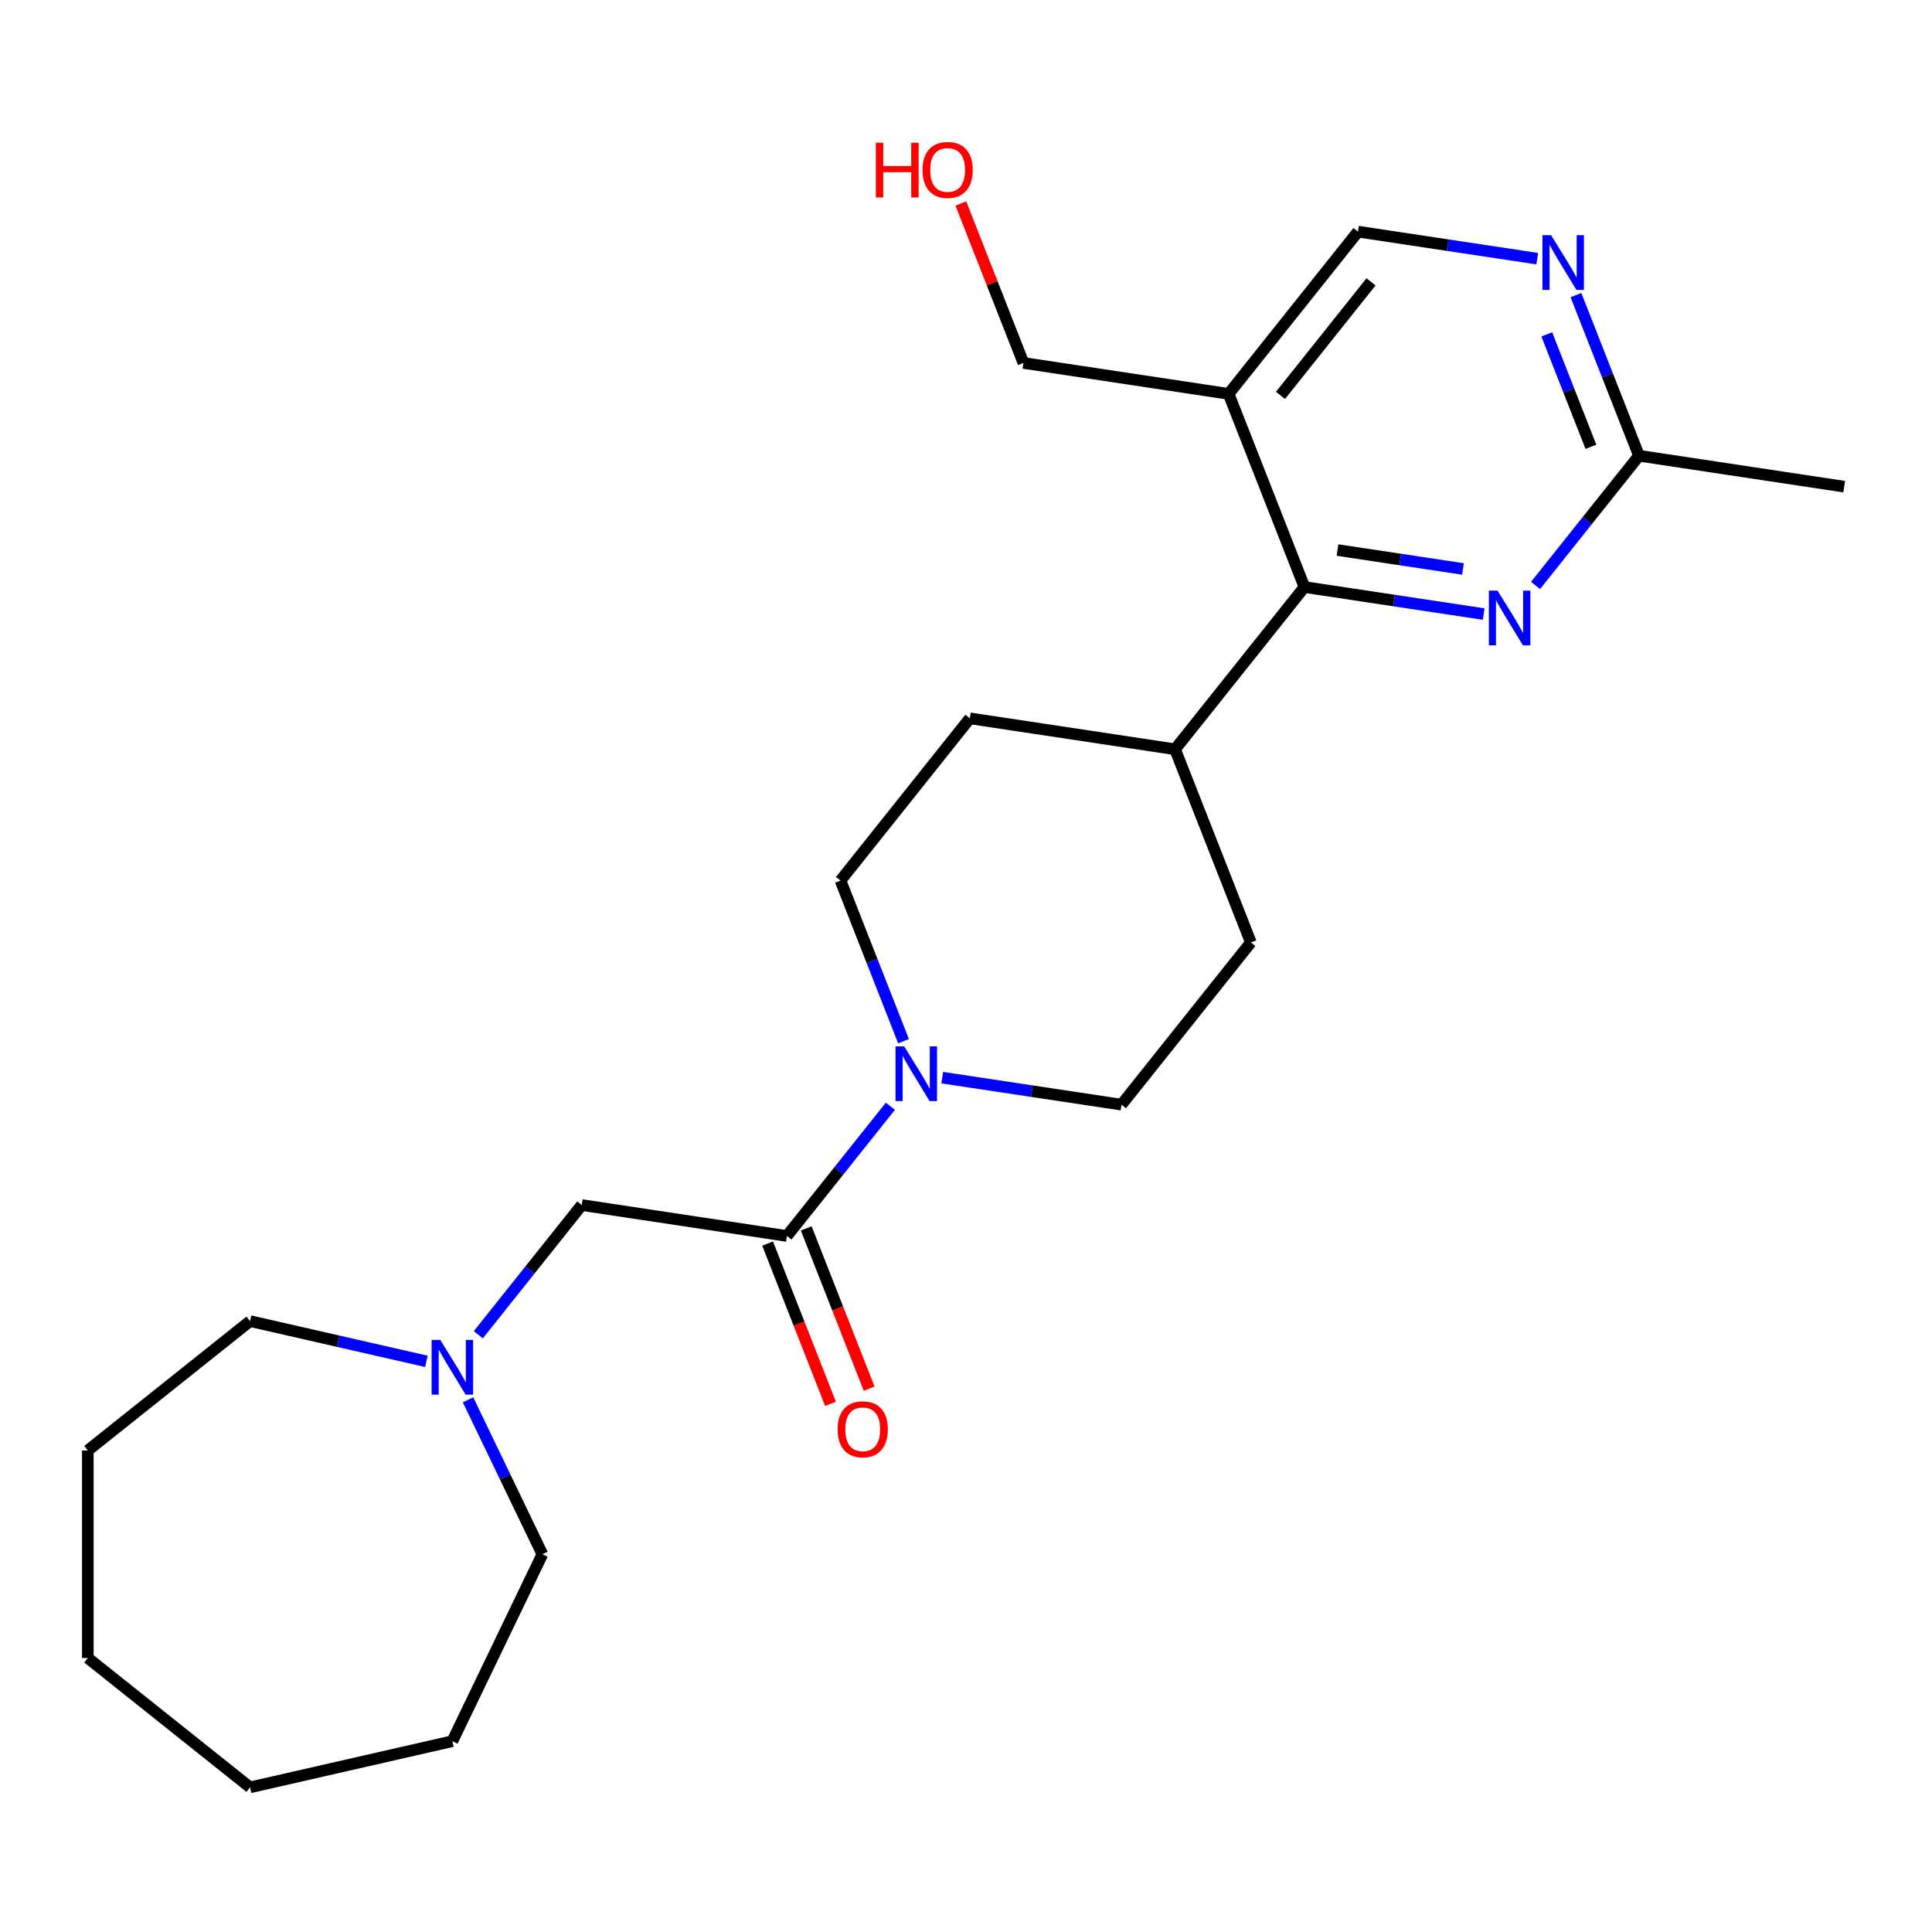 <?xml version='1.0' encoding='iso-8859-1'?>
<svg version='1.1' baseProfile='full'
              xmlns='http://www.w3.org/2000/svg'
                      xmlns:rdkit='http://www.rdkit.org/xml'
                      xmlns:xlink='http://www.w3.org/1999/xlink'
                  xml:space='preserve'
width='1000px' height='1000px' viewBox='0 0 1000 1000'>
<!-- END OF HEADER -->
<rect style='opacity:1.0;fill:#FFFFFF;stroke:none' width='1000' height='1000' x='0' y='0'> </rect>
<path class='bond-0' d='M 460.849,572.6 L 434.079,606.168' style='fill:none;fill-rule:evenodd;stroke:#0000FF;stroke-width:6px;stroke-linecap:butt;stroke-linejoin:miter;stroke-opacity:1' />
<path class='bond-0' d='M 434.079,606.168 L 407.308,639.737' style='fill:none;fill-rule:evenodd;stroke:#000000;stroke-width:6px;stroke-linecap:butt;stroke-linejoin:miter;stroke-opacity:1' />
<path class='bond-10' d='M 487.699,557.788 L 534.089,564.781' style='fill:none;fill-rule:evenodd;stroke:#0000FF;stroke-width:6px;stroke-linecap:butt;stroke-linejoin:miter;stroke-opacity:1' />
<path class='bond-10' d='M 534.089,564.781 L 580.479,571.773' style='fill:none;fill-rule:evenodd;stroke:#000000;stroke-width:6px;stroke-linecap:butt;stroke-linejoin:miter;stroke-opacity:1' />
<path class='bond-11' d='M 467.663,538.92 L 451.349,497.352' style='fill:none;fill-rule:evenodd;stroke:#0000FF;stroke-width:6px;stroke-linecap:butt;stroke-linejoin:miter;stroke-opacity:1' />
<path class='bond-11' d='M 451.349,497.352 L 435.035,455.785' style='fill:none;fill-rule:evenodd;stroke:#000000;stroke-width:6px;stroke-linecap:butt;stroke-linejoin:miter;stroke-opacity:1' />
<path class='bond-7' d='M 407.308,639.737 L 301.104,623.729' style='fill:none;fill-rule:evenodd;stroke:#000000;stroke-width:6px;stroke-linecap:butt;stroke-linejoin:miter;stroke-opacity:1' />
<path class='bond-12' d='M 397.31,643.661 L 413.593,685.148' style='fill:none;fill-rule:evenodd;stroke:#000000;stroke-width:6px;stroke-linecap:butt;stroke-linejoin:miter;stroke-opacity:1' />
<path class='bond-12' d='M 413.593,685.148 L 429.876,726.636' style='fill:none;fill-rule:evenodd;stroke:#FF0000;stroke-width:6px;stroke-linecap:butt;stroke-linejoin:miter;stroke-opacity:1' />
<path class='bond-12' d='M 417.306,635.813 L 433.589,677.301' style='fill:none;fill-rule:evenodd;stroke:#000000;stroke-width:6px;stroke-linecap:butt;stroke-linejoin:miter;stroke-opacity:1' />
<path class='bond-12' d='M 433.589,677.301 L 449.872,718.788' style='fill:none;fill-rule:evenodd;stroke:#FF0000;stroke-width:6px;stroke-linecap:butt;stroke-linejoin:miter;stroke-opacity:1' />
<path class='bond-1' d='M 675.17,303.849 L 608.205,387.821' style='fill:none;fill-rule:evenodd;stroke:#000000;stroke-width:6px;stroke-linecap:butt;stroke-linejoin:miter;stroke-opacity:1' />
<path class='bond-2' d='M 675.17,303.849 L 721.56,310.841' style='fill:none;fill-rule:evenodd;stroke:#000000;stroke-width:6px;stroke-linecap:butt;stroke-linejoin:miter;stroke-opacity:1' />
<path class='bond-2' d='M 721.56,310.841 L 767.95,317.833' style='fill:none;fill-rule:evenodd;stroke:#0000FF;stroke-width:6px;stroke-linecap:butt;stroke-linejoin:miter;stroke-opacity:1' />
<path class='bond-2' d='M 692.289,284.705 L 724.762,289.6' style='fill:none;fill-rule:evenodd;stroke:#000000;stroke-width:6px;stroke-linecap:butt;stroke-linejoin:miter;stroke-opacity:1' />
<path class='bond-2' d='M 724.762,289.6 L 757.235,294.494' style='fill:none;fill-rule:evenodd;stroke:#0000FF;stroke-width:6px;stroke-linecap:butt;stroke-linejoin:miter;stroke-opacity:1' />
<path class='bond-3' d='M 675.17,303.849 L 635.931,203.869' style='fill:none;fill-rule:evenodd;stroke:#000000;stroke-width:6px;stroke-linecap:butt;stroke-linejoin:miter;stroke-opacity:1' />
<path class='bond-5' d='M 794.8,303.022 L 821.571,269.453' style='fill:none;fill-rule:evenodd;stroke:#0000FF;stroke-width:6px;stroke-linecap:butt;stroke-linejoin:miter;stroke-opacity:1' />
<path class='bond-5' d='M 821.571,269.453 L 848.341,235.884' style='fill:none;fill-rule:evenodd;stroke:#000000;stroke-width:6px;stroke-linecap:butt;stroke-linejoin:miter;stroke-opacity:1' />
<path class='bond-8' d='M 635.931,203.869 L 702.897,119.897' style='fill:none;fill-rule:evenodd;stroke:#000000;stroke-width:6px;stroke-linecap:butt;stroke-linejoin:miter;stroke-opacity:1' />
<path class='bond-8' d='M 662.771,204.666 L 709.646,145.886' style='fill:none;fill-rule:evenodd;stroke:#000000;stroke-width:6px;stroke-linecap:butt;stroke-linejoin:miter;stroke-opacity:1' />
<path class='bond-15' d='M 635.931,203.869 L 529.727,187.861' style='fill:none;fill-rule:evenodd;stroke:#000000;stroke-width:6px;stroke-linecap:butt;stroke-linejoin:miter;stroke-opacity:1' />
<path class='bond-4' d='M 795.676,133.881 L 749.287,126.889' style='fill:none;fill-rule:evenodd;stroke:#0000FF;stroke-width:6px;stroke-linecap:butt;stroke-linejoin:miter;stroke-opacity:1' />
<path class='bond-4' d='M 749.287,126.889 L 702.897,119.897' style='fill:none;fill-rule:evenodd;stroke:#000000;stroke-width:6px;stroke-linecap:butt;stroke-linejoin:miter;stroke-opacity:1' />
<path class='bond-25' d='M 815.713,152.75 L 832.027,194.317' style='fill:none;fill-rule:evenodd;stroke:#0000FF;stroke-width:6px;stroke-linecap:butt;stroke-linejoin:miter;stroke-opacity:1' />
<path class='bond-25' d='M 832.027,194.317 L 848.341,235.884' style='fill:none;fill-rule:evenodd;stroke:#000000;stroke-width:6px;stroke-linecap:butt;stroke-linejoin:miter;stroke-opacity:1' />
<path class='bond-25' d='M 800.611,173.068 L 812.031,202.165' style='fill:none;fill-rule:evenodd;stroke:#0000FF;stroke-width:6px;stroke-linecap:butt;stroke-linejoin:miter;stroke-opacity:1' />
<path class='bond-25' d='M 812.031,202.165 L 823.451,231.262' style='fill:none;fill-rule:evenodd;stroke:#000000;stroke-width:6px;stroke-linecap:butt;stroke-linejoin:miter;stroke-opacity:1' />
<path class='bond-19' d='M 848.341,235.884 L 954.545,251.892' style='fill:none;fill-rule:evenodd;stroke:#000000;stroke-width:6px;stroke-linecap:butt;stroke-linejoin:miter;stroke-opacity:1' />
<path class='bond-6' d='M 247.563,690.867 L 274.333,657.298' style='fill:none;fill-rule:evenodd;stroke:#0000FF;stroke-width:6px;stroke-linecap:butt;stroke-linejoin:miter;stroke-opacity:1' />
<path class='bond-6' d='M 274.333,657.298 L 301.104,623.729' style='fill:none;fill-rule:evenodd;stroke:#000000;stroke-width:6px;stroke-linecap:butt;stroke-linejoin:miter;stroke-opacity:1' />
<path class='bond-17' d='M 242.25,724.547 L 261.495,764.508' style='fill:none;fill-rule:evenodd;stroke:#0000FF;stroke-width:6px;stroke-linecap:butt;stroke-linejoin:miter;stroke-opacity:1' />
<path class='bond-17' d='M 261.495,764.508 L 280.739,804.469' style='fill:none;fill-rule:evenodd;stroke:#000000;stroke-width:6px;stroke-linecap:butt;stroke-linejoin:miter;stroke-opacity:1' />
<path class='bond-18' d='M 220.713,704.637 L 175.07,694.219' style='fill:none;fill-rule:evenodd;stroke:#0000FF;stroke-width:6px;stroke-linecap:butt;stroke-linejoin:miter;stroke-opacity:1' />
<path class='bond-18' d='M 175.07,694.219 L 129.427,683.802' style='fill:none;fill-rule:evenodd;stroke:#000000;stroke-width:6px;stroke-linecap:butt;stroke-linejoin:miter;stroke-opacity:1' />
<path class='bond-9' d='M 608.205,387.821 L 502,371.813' style='fill:none;fill-rule:evenodd;stroke:#000000;stroke-width:6px;stroke-linecap:butt;stroke-linejoin:miter;stroke-opacity:1' />
<path class='bond-24' d='M 608.205,387.821 L 647.444,487.801' style='fill:none;fill-rule:evenodd;stroke:#000000;stroke-width:6px;stroke-linecap:butt;stroke-linejoin:miter;stroke-opacity:1' />
<path class='bond-14' d='M 580.479,571.773 L 647.444,487.801' style='fill:none;fill-rule:evenodd;stroke:#000000;stroke-width:6px;stroke-linecap:butt;stroke-linejoin:miter;stroke-opacity:1' />
<path class='bond-13' d='M 435.035,455.785 L 502,371.813' style='fill:none;fill-rule:evenodd;stroke:#000000;stroke-width:6px;stroke-linecap:butt;stroke-linejoin:miter;stroke-opacity:1' />
<path class='bond-16' d='M 529.727,187.861 L 513.53,146.594' style='fill:none;fill-rule:evenodd;stroke:#000000;stroke-width:6px;stroke-linecap:butt;stroke-linejoin:miter;stroke-opacity:1' />
<path class='bond-16' d='M 513.53,146.594 L 497.334,105.326' style='fill:none;fill-rule:evenodd;stroke:#FF0000;stroke-width:6px;stroke-linecap:butt;stroke-linejoin:miter;stroke-opacity:1' />
<path class='bond-20' d='M 280.739,804.469 L 234.138,901.237' style='fill:none;fill-rule:evenodd;stroke:#000000;stroke-width:6px;stroke-linecap:butt;stroke-linejoin:miter;stroke-opacity:1' />
<path class='bond-21' d='M 129.427,683.802 L 45.455,750.767' style='fill:none;fill-rule:evenodd;stroke:#000000;stroke-width:6px;stroke-linecap:butt;stroke-linejoin:miter;stroke-opacity:1' />
<path class='bond-22' d='M 234.138,901.237 L 129.427,925.137' style='fill:none;fill-rule:evenodd;stroke:#000000;stroke-width:6px;stroke-linecap:butt;stroke-linejoin:miter;stroke-opacity:1' />
<path class='bond-23' d='M 45.455,750.767 L 45.455,858.172' style='fill:none;fill-rule:evenodd;stroke:#000000;stroke-width:6px;stroke-linecap:butt;stroke-linejoin:miter;stroke-opacity:1' />
<path class='bond-26' d='M 129.427,925.137 L 45.455,858.172' style='fill:none;fill-rule:evenodd;stroke:#000000;stroke-width:6px;stroke-linecap:butt;stroke-linejoin:miter;stroke-opacity:1' />
<path  class='atom-0' d='M 468.014 541.605
L 477.294 556.605
Q 478.214 558.085, 479.694 560.765
Q 481.174 563.445, 481.254 563.605
L 481.254 541.605
L 485.014 541.605
L 485.014 569.925
L 481.134 569.925
L 471.174 553.525
Q 470.014 551.605, 468.774 549.405
Q 467.574 547.205, 467.214 546.525
L 467.214 569.925
L 463.534 569.925
L 463.534 541.605
L 468.014 541.605
' fill='#0000FF'/>
<path  class='atom-3' d='M 775.115 305.696
L 784.395 320.696
Q 785.315 322.176, 786.795 324.856
Q 788.275 327.536, 788.355 327.696
L 788.355 305.696
L 792.115 305.696
L 792.115 334.016
L 788.235 334.016
L 778.275 317.616
Q 777.115 315.696, 775.875 313.496
Q 774.675 311.296, 774.315 310.616
L 774.315 334.016
L 770.635 334.016
L 770.635 305.696
L 775.115 305.696
' fill='#0000FF'/>
<path  class='atom-5' d='M 802.842 121.744
L 812.122 136.744
Q 813.042 138.224, 814.522 140.904
Q 816.002 143.584, 816.082 143.744
L 816.082 121.744
L 819.842 121.744
L 819.842 150.064
L 815.962 150.064
L 806.002 133.664
Q 804.842 131.744, 803.602 129.544
Q 802.402 127.344, 802.042 126.664
L 802.042 150.064
L 798.362 150.064
L 798.362 121.744
L 802.842 121.744
' fill='#0000FF'/>
<path  class='atom-7' d='M 227.878 693.541
L 237.158 708.541
Q 238.078 710.021, 239.558 712.701
Q 241.038 715.381, 241.118 715.541
L 241.118 693.541
L 244.878 693.541
L 244.878 721.861
L 240.998 721.861
L 231.038 705.461
Q 229.878 703.541, 228.638 701.341
Q 227.438 699.141, 227.078 698.461
L 227.078 721.861
L 223.398 721.861
L 223.398 693.541
L 227.878 693.541
' fill='#0000FF'/>
<path  class='atom-13' d='M 433.548 739.797
Q 433.548 732.997, 436.908 729.197
Q 440.268 725.397, 446.548 725.397
Q 452.828 725.397, 456.188 729.197
Q 459.548 732.997, 459.548 739.797
Q 459.548 746.677, 456.148 750.597
Q 452.748 754.477, 446.548 754.477
Q 440.308 754.477, 436.908 750.597
Q 433.548 746.717, 433.548 739.797
M 446.548 751.277
Q 450.868 751.277, 453.188 748.397
Q 455.548 745.477, 455.548 739.797
Q 455.548 734.237, 453.188 731.437
Q 450.868 728.597, 446.548 728.597
Q 442.228 728.597, 439.868 731.397
Q 437.548 734.197, 437.548 739.797
Q 437.548 745.517, 439.868 748.397
Q 442.228 751.277, 446.548 751.277
' fill='#FF0000'/>
<path  class='atom-17' d='M 453.327 73.881
L 457.167 73.881
L 457.167 85.921
L 471.647 85.921
L 471.647 73.881
L 475.487 73.881
L 475.487 102.201
L 471.647 102.201
L 471.647 89.121
L 457.167 89.121
L 457.167 102.201
L 453.327 102.201
L 453.327 73.881
' fill='#FF0000'/>
<path  class='atom-17' d='M 477.487 87.961
Q 477.487 81.161, 480.847 77.361
Q 484.207 73.561, 490.487 73.561
Q 496.767 73.561, 500.127 77.361
Q 503.487 81.161, 503.487 87.961
Q 503.487 94.841, 500.087 98.761
Q 496.687 102.641, 490.487 102.641
Q 484.247 102.641, 480.847 98.761
Q 477.487 94.881, 477.487 87.961
M 490.487 99.441
Q 494.807 99.441, 497.127 96.561
Q 499.487 93.641, 499.487 87.961
Q 499.487 82.401, 497.127 79.601
Q 494.807 76.761, 490.487 76.761
Q 486.167 76.761, 483.807 79.561
Q 481.487 82.361, 481.487 87.961
Q 481.487 93.681, 483.807 96.561
Q 486.167 99.441, 490.487 99.441
' fill='#FF0000'/>
</svg>
